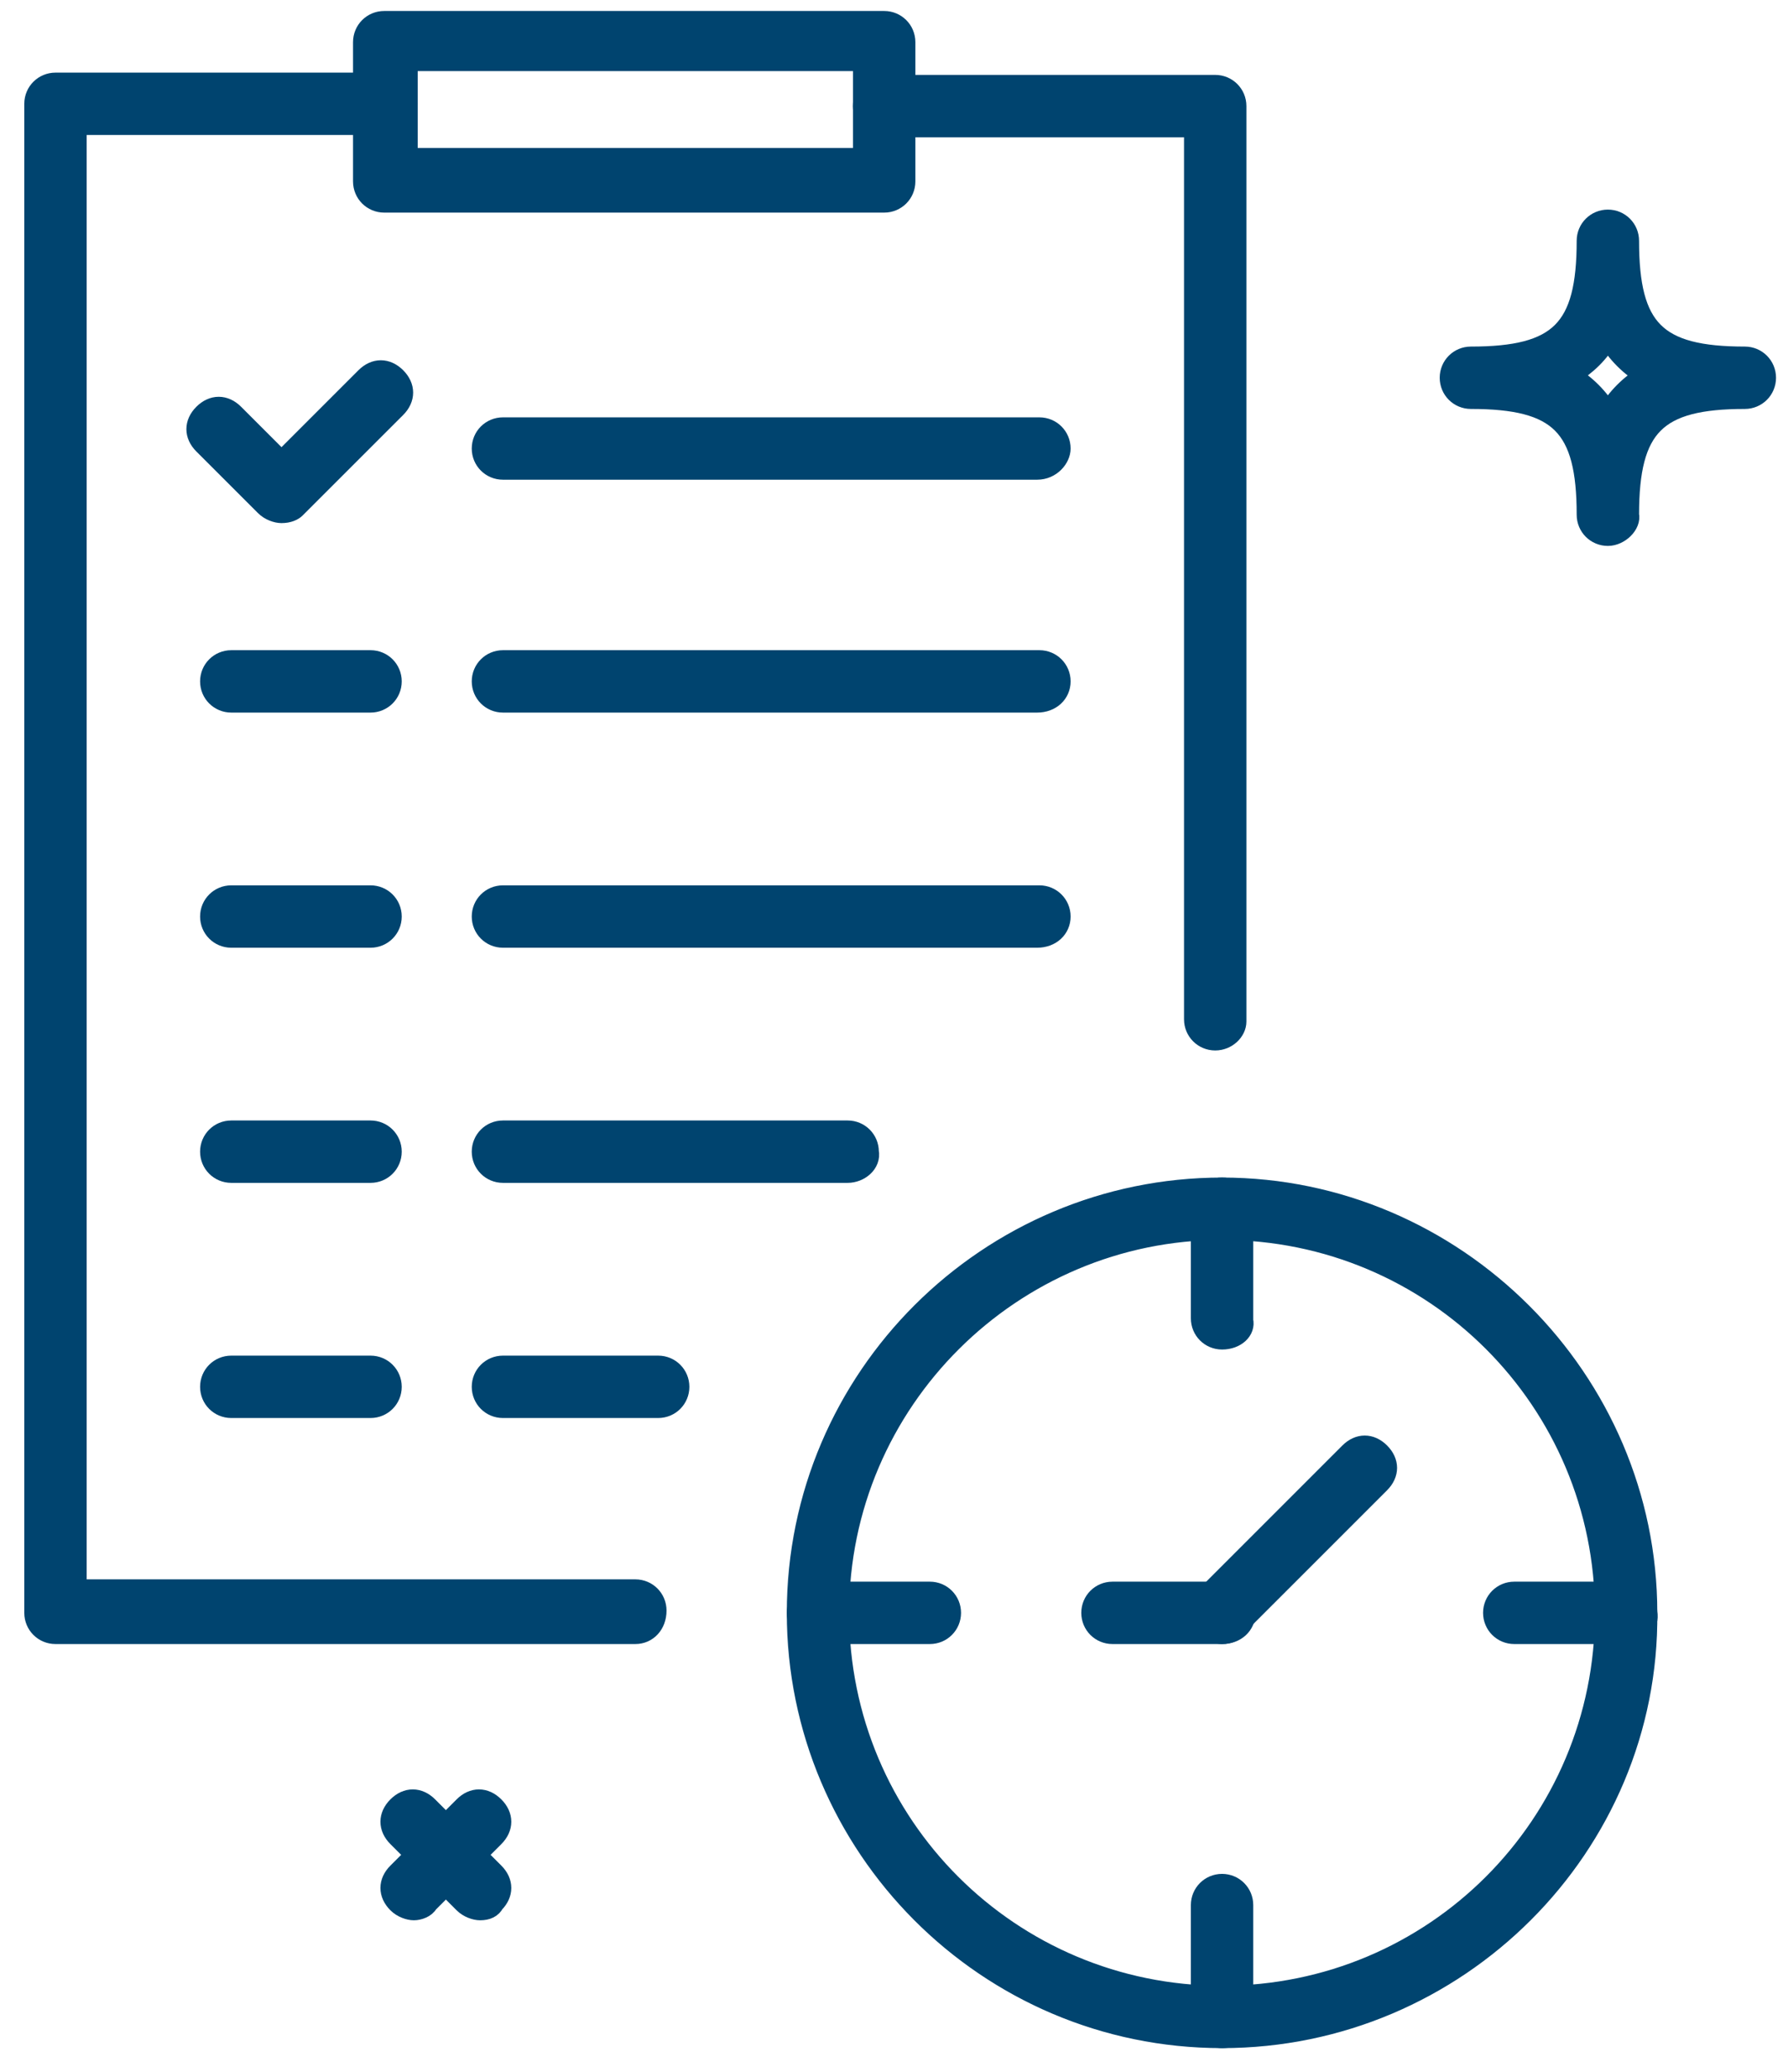 <svg width="63" height="73" viewBox="0 0 63 73" fill="none" xmlns="http://www.w3.org/2000/svg">
<path d="M43.059 71.788C34.774 71.788 28.098 65.031 28.098 56.827C28.098 48.542 34.854 41.865 43.059 41.865C51.264 41.865 58.02 48.622 58.02 56.827C58.101 65.031 51.344 71.788 43.059 71.788ZM43.059 43.313C35.659 43.313 29.545 49.346 29.545 56.827C29.545 64.307 35.578 70.34 43.059 70.34C50.54 70.34 56.572 64.307 56.572 56.827C56.572 49.346 50.54 43.313 43.059 43.313Z" fill="#00446F" stroke="#00446F" stroke-width="0.75"/>
<path d="M43.059 47.174C42.657 47.174 42.335 46.852 42.335 46.45V42.589C42.335 42.187 42.657 41.865 43.059 41.865C43.461 41.865 43.783 42.187 43.783 42.589V46.531C43.863 46.852 43.542 47.174 43.059 47.174Z" fill="#00446F" stroke="#00446F" stroke-width="0.75"/>
<path d="M43.059 57.551C42.898 57.551 42.657 57.47 42.496 57.309C42.174 56.988 42.174 56.585 42.496 56.264L47.563 51.196C47.885 50.874 48.288 50.874 48.609 51.196C48.931 51.518 48.931 51.92 48.609 52.242L43.542 57.309C43.461 57.47 43.3 57.551 43.059 57.551Z" fill="#00446F" stroke="#00446F" stroke-width="0.75"/>
<path d="M32.763 57.551H28.822C28.419 57.551 28.098 57.229 28.098 56.827C28.098 56.425 28.419 56.103 28.822 56.103H32.763C33.165 56.103 33.487 56.425 33.487 56.827C33.487 57.229 33.165 57.551 32.763 57.551Z" fill="#00446F" stroke="#00446F" stroke-width="0.75"/>
<path d="M43.059 57.551H39.198C38.796 57.551 38.474 57.229 38.474 56.827C38.474 56.425 38.796 56.103 39.198 56.103H43.139C43.542 56.103 43.863 56.425 43.863 56.827C43.863 57.229 43.542 57.551 43.059 57.551Z" fill="#00446F" stroke="#00446F" stroke-width="0.75"/>
<path d="M43.059 71.788C42.657 71.788 42.335 71.466 42.335 71.064V67.123C42.335 66.721 42.657 66.399 43.059 66.399C43.461 66.399 43.783 66.721 43.783 67.123V71.064C43.863 71.466 43.542 71.788 43.059 71.788Z" fill="#00446F" stroke="#00446F" stroke-width="0.75"/>
<path d="M57.296 57.551H53.355C52.953 57.551 52.631 57.229 52.631 56.827C52.631 56.425 52.953 56.103 53.355 56.103H57.296C57.699 56.103 58.02 56.425 58.02 56.827C58.101 57.229 57.779 57.551 57.296 57.551Z" fill="#00446F" stroke="#00446F" stroke-width="0.75"/>
<path d="M22.387 57.551H1.955C1.553 57.551 1.231 57.229 1.231 56.827V3.657C1.231 3.255 1.553 2.934 1.955 2.934H13.619C14.021 2.934 14.343 3.255 14.343 3.657C14.343 4.06 14.021 4.381 13.619 4.381H2.679V56.022H22.387C22.789 56.022 23.11 56.344 23.11 56.746C23.11 57.229 22.789 57.551 22.387 57.551Z" fill="#00446F" stroke="#00446F" stroke-width="0.75"/>
<path d="M42.818 36.637C42.416 36.637 42.094 36.315 42.094 35.913V4.462H31.154C30.752 4.462 30.43 4.14 30.43 3.738C30.43 3.336 30.752 3.014 31.154 3.014H42.818C43.22 3.014 43.542 3.336 43.542 3.738V35.993C43.542 36.315 43.22 36.637 42.818 36.637Z" fill="#00446F" stroke="#00446F" stroke-width="0.75"/>
<path d="M31.154 7.116H13.538C13.136 7.116 12.814 6.795 12.814 6.392V1.486C12.814 1.083 13.136 0.762 13.538 0.762H31.154C31.556 0.762 31.878 1.083 31.878 1.486V6.392C31.878 6.795 31.556 7.116 31.154 7.116ZM14.343 5.588H30.43V2.129H14.343V5.588V5.588Z" fill="#00446F" stroke="#00446F" stroke-width="0.75"/>
<path d="M36.544 16.527H17.721C17.319 16.527 16.997 16.206 16.997 15.804C16.997 15.401 17.319 15.08 17.721 15.08H36.624C37.026 15.08 37.348 15.401 37.348 15.804C37.348 16.125 37.026 16.527 36.544 16.527Z" fill="#00446F" stroke="#00446F" stroke-width="0.75"/>
<path d="M13.056 24.732H8.149C7.747 24.732 7.425 24.41 7.425 24.008C7.425 23.606 7.747 23.284 8.149 23.284H13.056C13.458 23.284 13.78 23.606 13.78 24.008C13.78 24.41 13.458 24.732 13.056 24.732Z" fill="#00446F" stroke="#00446F" stroke-width="0.75"/>
<path d="M36.543 24.732H17.721C17.319 24.732 16.997 24.41 16.997 24.008C16.997 23.606 17.319 23.284 17.721 23.284H36.624C37.026 23.284 37.348 23.606 37.348 24.008C37.348 24.41 37.026 24.732 36.543 24.732Z" fill="#00446F" stroke="#00446F" stroke-width="0.75"/>
<path d="M13.056 33.017H8.149C7.747 33.017 7.425 32.695 7.425 32.293C7.425 31.891 7.747 31.569 8.149 31.569H13.056C13.458 31.569 13.78 31.891 13.78 32.293C13.78 32.695 13.458 33.017 13.056 33.017Z" fill="#00446F" stroke="#00446F" stroke-width="0.75"/>
<path d="M36.543 33.017H17.721C17.319 33.017 16.997 32.695 16.997 32.293C16.997 31.891 17.319 31.569 17.721 31.569H36.624C37.026 31.569 37.348 31.891 37.348 32.293C37.348 32.695 37.026 33.017 36.543 33.017Z" fill="#00446F" stroke="#00446F" stroke-width="0.75"/>
<path d="M13.056 41.302H8.149C7.747 41.302 7.425 40.98 7.425 40.578C7.425 40.176 7.747 39.854 8.149 39.854H13.056C13.458 39.854 13.78 40.176 13.78 40.578C13.78 40.98 13.458 41.302 13.056 41.302Z" fill="#00446F" stroke="#00446F" stroke-width="0.75"/>
<path d="M29.867 41.302H17.721C17.319 41.302 16.997 40.98 16.997 40.578C16.997 40.176 17.319 39.854 17.721 39.854H29.867C30.269 39.854 30.591 40.176 30.591 40.578C30.672 40.98 30.269 41.302 29.867 41.302Z" fill="#00446F" stroke="#00446F" stroke-width="0.75"/>
<path d="M13.056 49.587H8.149C7.747 49.587 7.425 49.266 7.425 48.863C7.425 48.461 7.747 48.139 8.149 48.139H13.056C13.458 48.139 13.78 48.461 13.78 48.863C13.78 49.266 13.458 49.587 13.056 49.587Z" fill="#00446F" stroke="#00446F" stroke-width="0.75"/>
<path d="M23.191 49.587H17.721C17.319 49.587 16.997 49.266 16.997 48.863C16.997 48.461 17.319 48.139 17.721 48.139H23.191C23.593 48.139 23.915 48.461 23.915 48.863C23.915 49.266 23.593 49.587 23.191 49.587Z" fill="#00446F" stroke="#00446F" stroke-width="0.75"/>
<path d="M9.919 18.056C9.758 18.056 9.517 17.975 9.356 17.814L7.184 15.643C6.862 15.321 6.862 14.919 7.184 14.597C7.506 14.275 7.908 14.275 8.23 14.597L9.919 16.286L12.895 13.31C13.217 12.988 13.619 12.988 13.941 13.31C14.262 13.632 14.262 14.034 13.941 14.356L10.401 17.895C10.321 17.975 10.16 18.056 9.919 18.056Z" fill="#00446F" stroke="#00446F" stroke-width="0.75"/>
<path d="M56.653 18.86C56.251 18.86 55.929 18.538 55.929 18.136C55.929 14.999 54.964 14.034 51.827 14.034C51.425 14.034 51.103 13.712 51.103 13.31C51.103 12.908 51.425 12.586 51.827 12.586C54.964 12.586 55.929 11.621 55.929 8.484C55.929 8.082 56.251 7.76 56.653 7.76C57.055 7.76 57.377 8.082 57.377 8.484C57.377 11.621 58.342 12.586 61.479 12.586C61.881 12.586 62.203 12.908 62.203 13.31C62.203 13.712 61.881 14.034 61.479 14.034C58.342 14.034 57.377 14.999 57.377 18.136C57.457 18.458 57.055 18.86 56.653 18.86ZM55.285 13.229C55.849 13.551 56.331 14.034 56.653 14.597C56.975 14.034 57.457 13.551 58.02 13.229C57.457 12.908 56.975 12.425 56.653 11.862C56.331 12.425 55.929 12.827 55.285 13.229Z" fill="#00446F" stroke="#00446F" stroke-width="0.75"/>
<path d="M16.917 67.284C16.756 67.284 16.515 67.203 16.354 67.042L14.021 64.71C13.699 64.388 13.699 63.986 14.021 63.664C14.343 63.342 14.745 63.342 15.067 63.664L17.399 65.997C17.721 66.318 17.721 66.721 17.399 67.042C17.319 67.203 17.158 67.284 16.917 67.284Z" fill="#00446F" stroke="#00446F" stroke-width="0.75"/>
<path d="M14.584 67.284C14.423 67.284 14.182 67.203 14.021 67.042C13.699 66.721 13.699 66.318 14.021 65.997L16.354 63.664C16.675 63.342 17.078 63.342 17.399 63.664C17.721 63.986 17.721 64.388 17.399 64.71L15.067 67.042C14.986 67.203 14.745 67.284 14.584 67.284Z" fill="#00446F" stroke="#00446F" stroke-width="0.75"/>
</svg>
